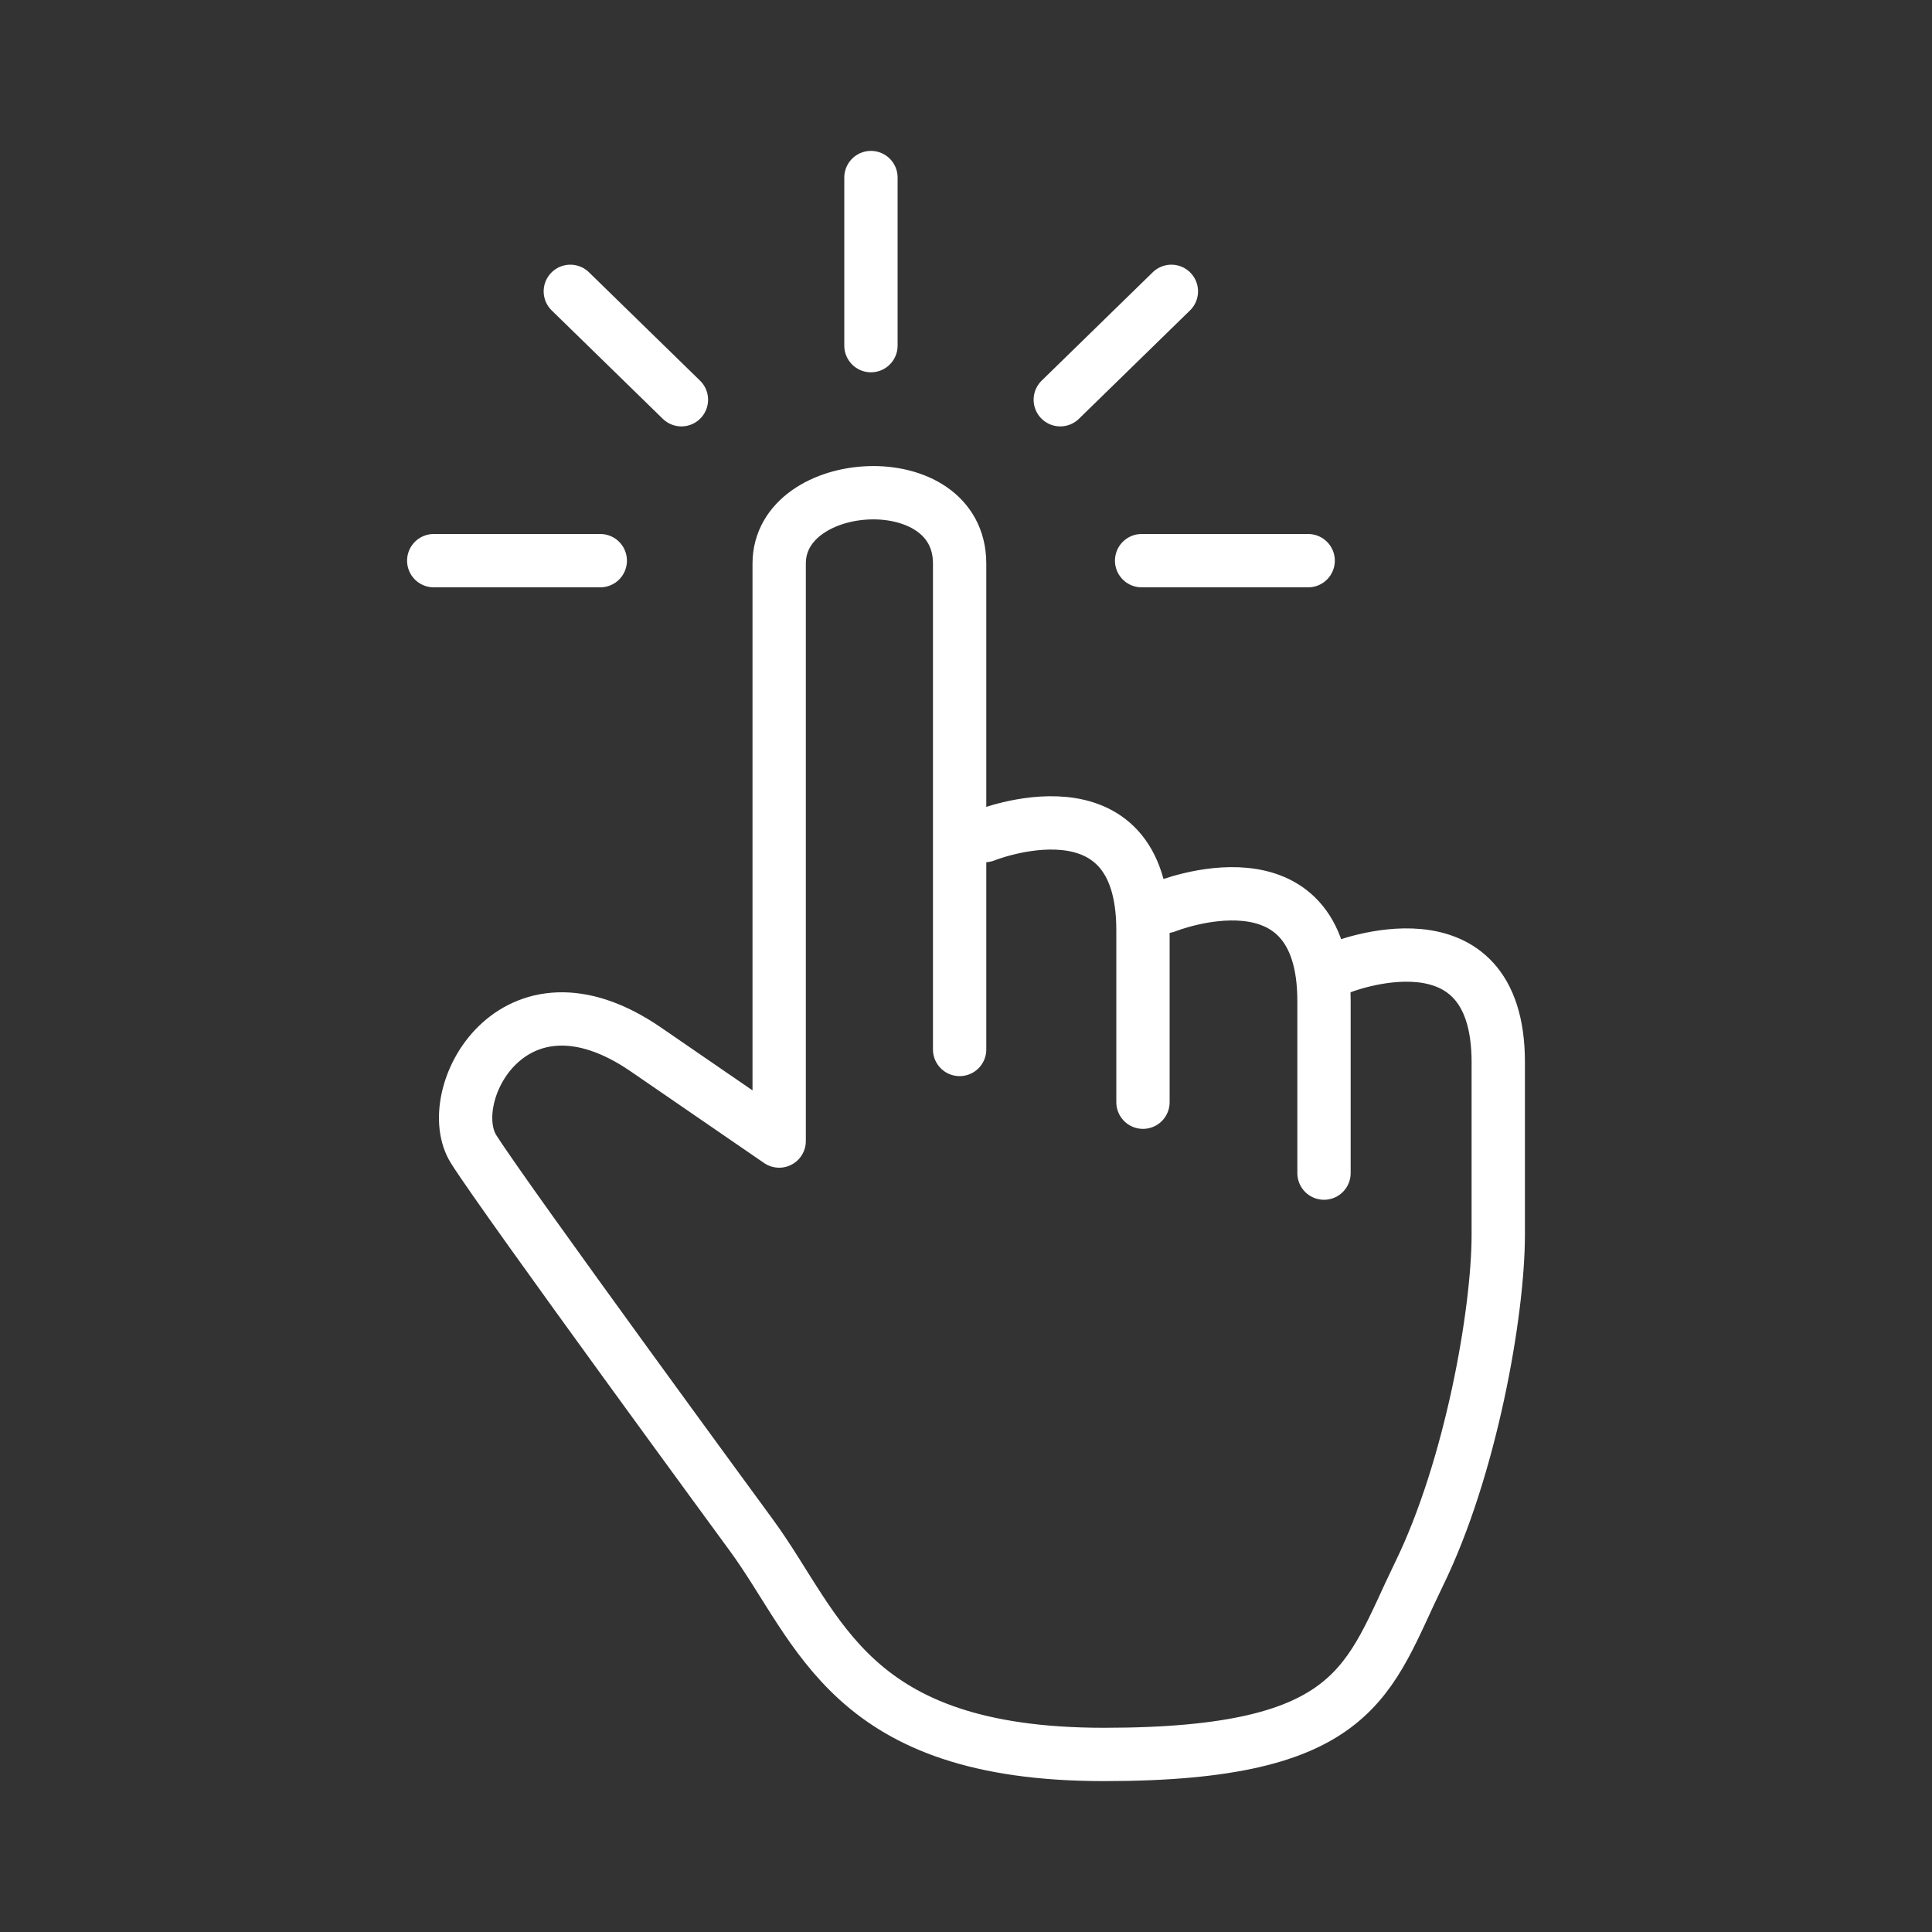 <?xml version="1.0" encoding="UTF-8"?>
<svg id="Layer_1" data-name="Layer 1" xmlns="http://www.w3.org/2000/svg" viewBox="0 0 100 100">
  <rect x="0" y="0" width="100" height="100" fill="#333333" stroke="none"/>
  <defs>
    <style>
      .cls-1 {
        fill: none;
        stroke: #fff;
        stroke-linecap: round;
        stroke-linejoin: round;
        stroke-width: 2.76px;
      }
    </style>
  </defs>
  <path class="cls-1" d="M50.97,43.25s8.19-3.3,8.19,4.89v8.91"/>
  <path class="cls-1" d="M60.34,46.92s8.19-3.3,8.19,4.89v8.91"/>
  <path class="cls-1" d="M69.36,50.09s8.19-3.3,8.19,4.89v8.91c0,4.08-1.43,12.12-4.1,17.58-2.66,5.46-3.09,9.34-16.31,9.34s-14.67-6.46-18.25-11.35c0,0-12.64-17.24-14.37-19.97s2.01-9.91,8.91-5.17l6.9,4.74v-29.89c0-4.6,9.34-5.17,9.34,0v25.15"/>
  <line class="cls-1" x1="22.45" y1="29.02" x2="31.07" y2="29.02"/>
  <line class="cls-1" x1="59.09" y1="29.02" x2="67.71" y2="29.02"/>
  <line class="cls-1" x1="29.52" y1="15.08" x2="35.27" y2="20.69"/>
  <line class="cls-1" x1="60.63" y1="15.08" x2="54.88" y2="20.69"/>
  <line class="cls-1" x1="45.08" y1="9.19" x2="45.08" y2="17.89"/>
</svg>
